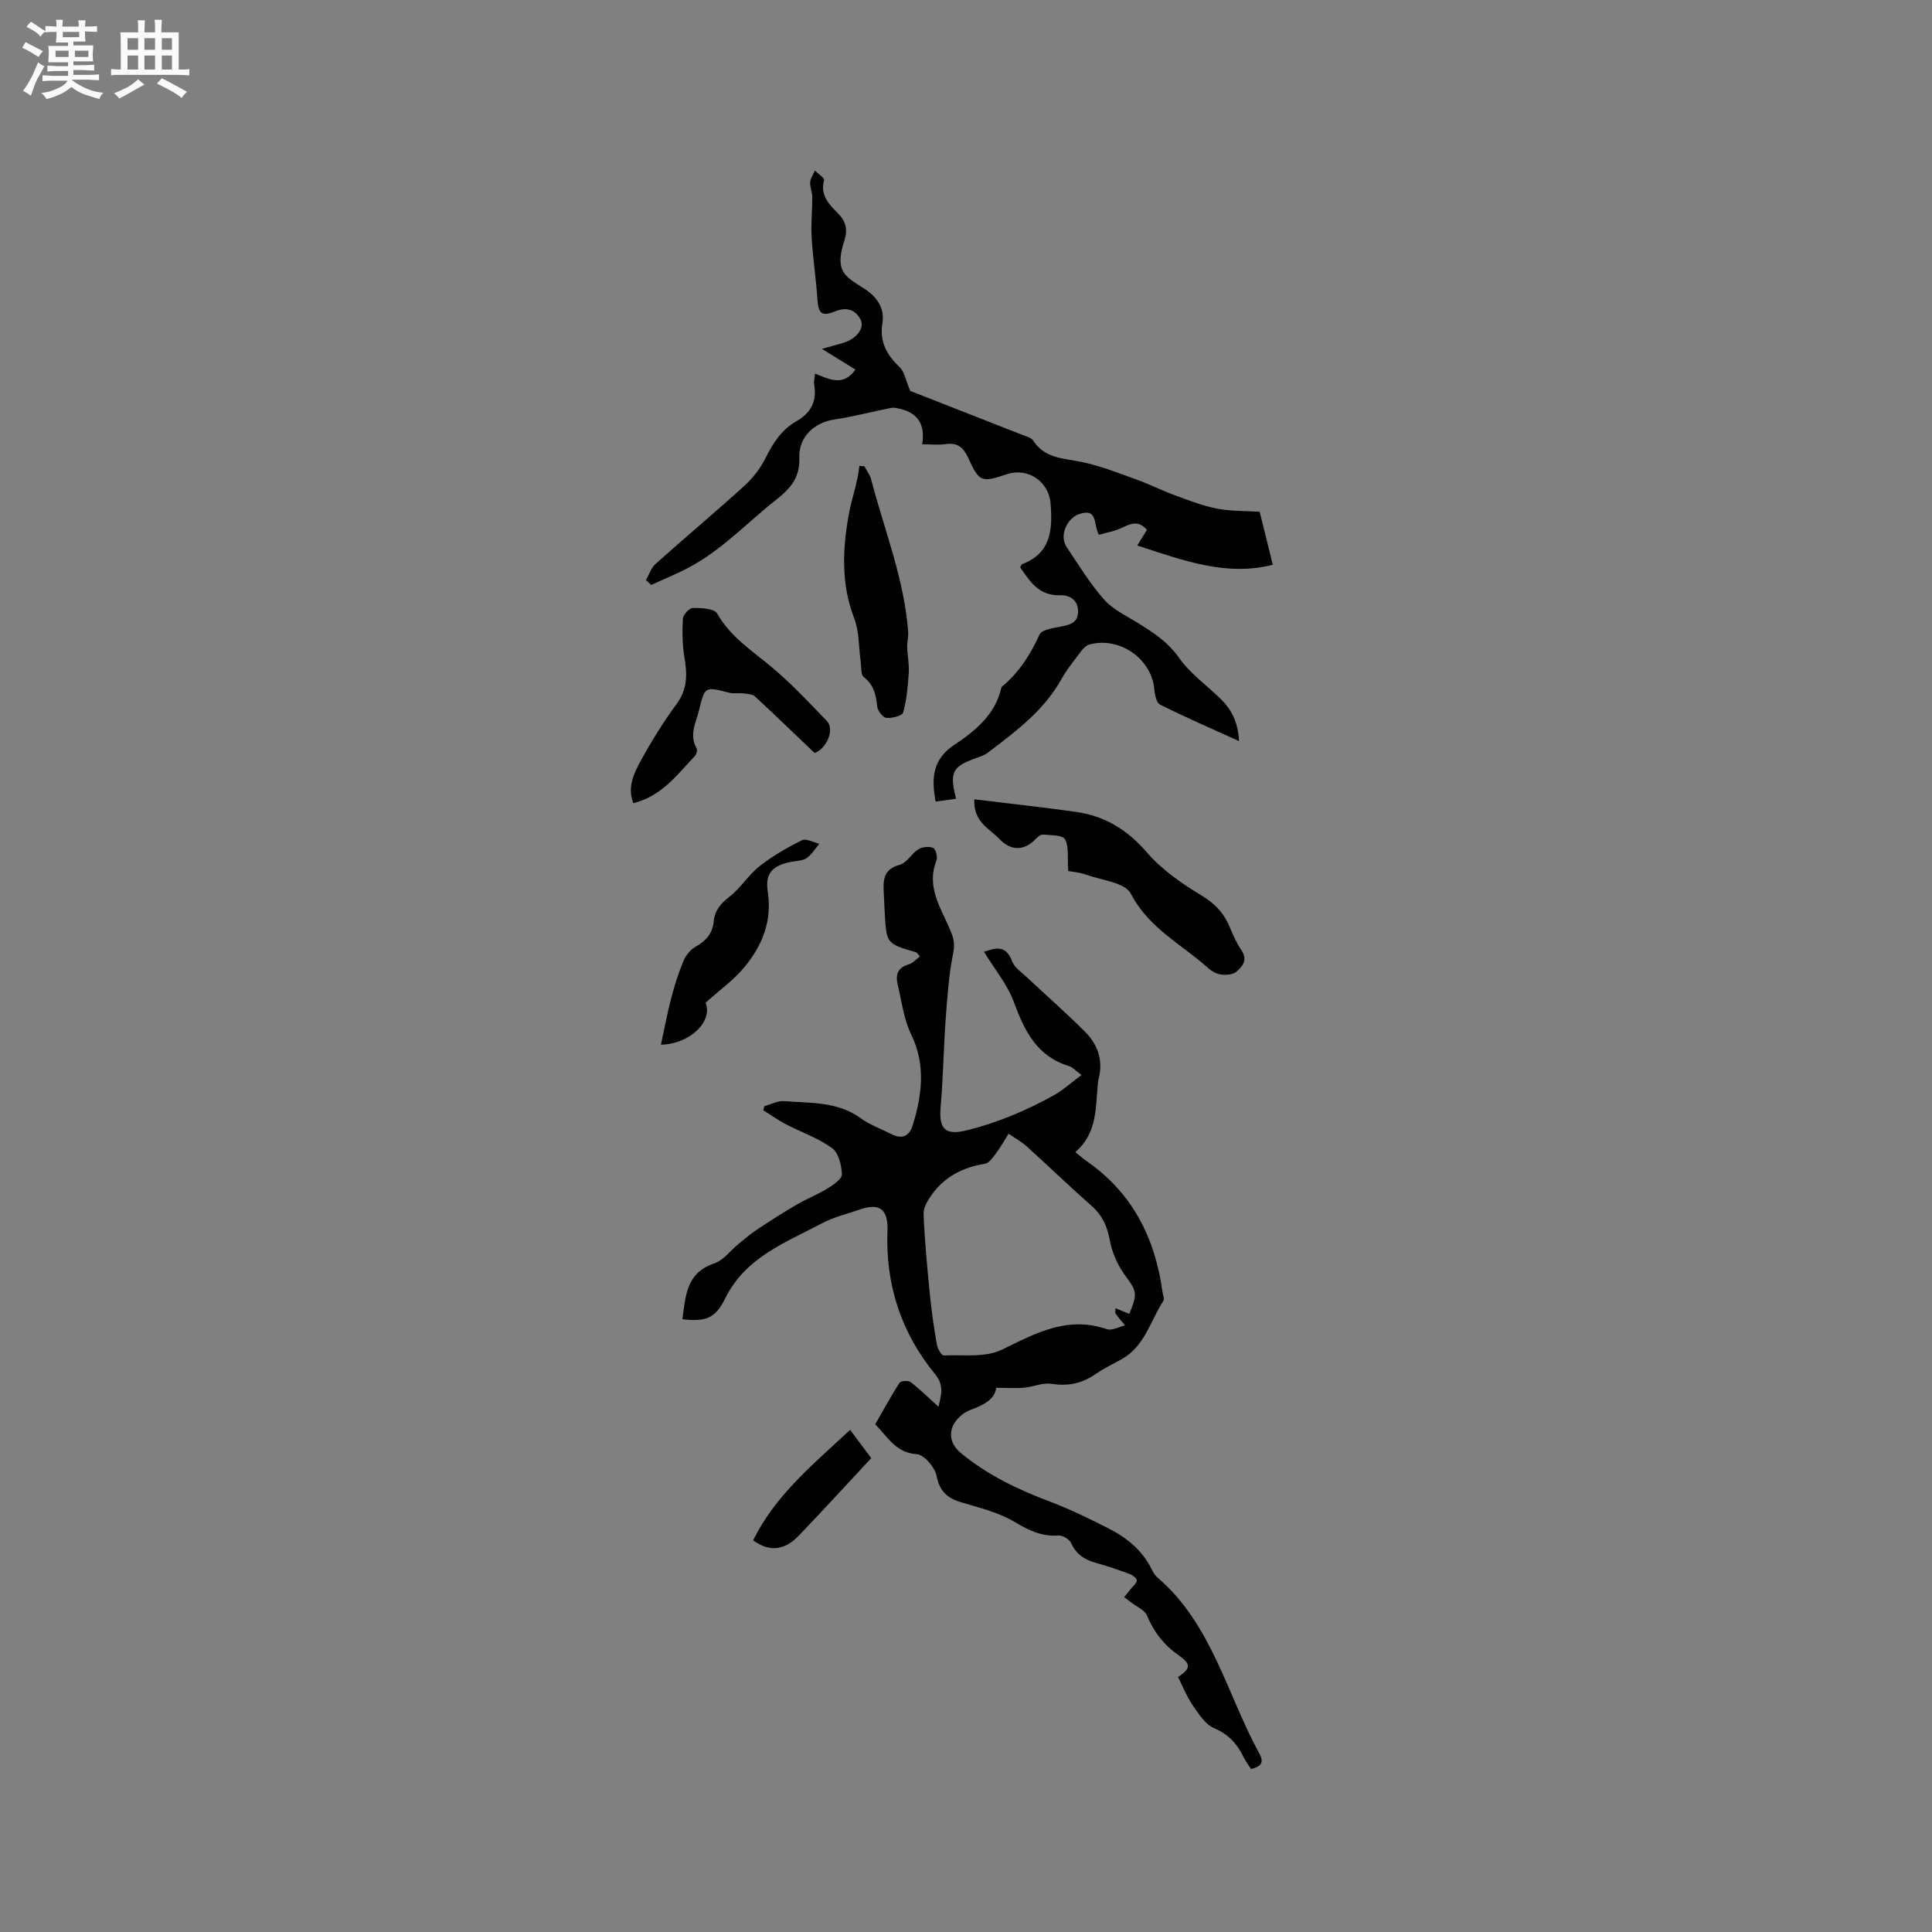 <svg enable-background="new 0 0 400 400" viewBox="0 0 400 400" xmlns="http://www.w3.org/2000/svg"><rect x="0" y="0" width="400" height="400" fill="#808080" stroke="none"/><path d="m6.8 9.5c.6.3 1.3.7 2.1 1.1-.4.4-.7.8-.9 1.2-.7-.4-1.3-.8-1.8-1.1s-1.1-.6-1.6-.8c.2-.4.5-.8.7-1.2.4.2.8.5 1.5.8zm.9 6.9c-.3.6-.5 1.1-.7 1.7s-.4 1.1-.6 1.7c-.6-.4-1.1-.7-1.6-1 .7-1 1.2-1.8 1.5-2.4.3-.5.6-1.1.8-1.7.3-.6.5-1.2.8-1.8.3.3.8.6 1.3.8-.7 1.3-1.2 2.2-1.5 2.7zm.1-11c.4.3 1 .7 1.7 1.1-.5.2-.8.6-1.1 1.1-.5-.6-1-1-1.4-1.2s-.9-.6-1.5-.8c.2-.4.5-.7.9-1.1.5.3.9.6 1.4.9zm10.5 13.1c1 .4 2 .6 3.1.7-.4.4-.7.8-.8 1.3-.9-.2-1.9-.6-3-.9-1-.4-2-.9-2.8-1.6-.5.4-1.1.9-1.9 1.3s-1.9.9-3.3 1.2c-.1-.3-.5-.8-1.1-1.3 1 0 2.1-.3 3.2-.8 1.2-.5 1.9-1 2.3-1.7h-3.2c-.4 0-1 0-2 .1v-1.2c1 0 1.7.1 2 .1h3.3v-1h-2.3c-.2 0-.9 0-2 .1v-1.2c1.2 0 1.9.1 2 .1h2.3v-.8h-4.1c0-.7.1-1.2.1-1.6 0-.5 0-1.1-.1-1.8h4.1v-.7h-2.5c0-.6.1-1.1.1-1.6v-.6h-.5c-.4 0-1 0-1.8.1v-1.3c1.2 0 1.9.1 2.1.1h.2c0-.3 0-.8-.1-1.4h1.4c0 .6-.1 1-.1 1.4h3.4c0-.4 0-.8-.1-1.3h1.5c0 .4-.1.9-.1 1.3.7 0 1.5 0 2.5-.1v1.2c-1 0-1.8-.1-2.5-.1v.6c0 .3 0 .8.1 1.5h-2.5v.8h4.1c0 .7-.1 1.3-.1 1.8s0 1 .1 1.5h-4.1v.8h1.4c.8 0 1.8 0 2.9-.1v1.2c-1 0-1.9-.1-2.8-.1h-1.5v1h3.2c.3 0 1 0 2.1-.1v1.2c-1.1 0-1.8-.1-2.1-.1h-3.4l-.1.1c1.4 1 2.4 1.5 3.4 1.9zm-4.1-6.7v-1.3h-2.7v1.3zm2.2-4.1v-1.1h-3.4v1.1zm1.9 4.1v-1.3h-2.8v1.3z" fill="#fafafb"/><path d="m37 6.7v2.3 5.4c1 0 1.8 0 2.2-.1v1.3c-.6 0-1.5-.1-2.5-.1h-11.9c-.7 0-1.3 0-1.8.1v-1.3c.5 0 1.1.1 2 .1v-5.2c0-1 0-1.8-.1-2.5h3.7c0-1.3 0-2.1-.1-2.5h1.5c0 .4-.1 1.3-.1 2.5h2.2c0-1.2 0-2.1-.1-2.6h1.5c0 .4-.1 1.3-.1 2.6zm-12.3 13.7c-.3-.4-.7-.8-1.1-1.1 1.1-.4 2.1-.9 2.9-1.3.8-.5 1.5-1 2.1-1.6.4.4.9.8 1.3 1.1-2.5 1.4-4.2 2.4-5.2 2.9zm3.9-10.1v-2.4h-2.2v2.4zm0 4.1v-2.9h-2.2v2.9zm3.5-4.1v-2.4h-2.2v2.4zm0 4.1v-2.9h-2.2v2.9zm.4 2.9 1-1.1c.6.3 1.4.7 2.5 1.3s2 1.1 2.7 1.5c-.4.4-.8.8-1.1 1.3-.8-.8-2.5-1.7-5.1-3zm3.1-7v-2.4h-2.1v2.4zm0 4.1v-2.9h-2.1v2.9z" fill="#fafafb"/><g fill="#000001"><path d="m223.92 222.58c-1.38-1.02-1.91-1.66-2.58-1.86-6.62-2-9.2-7.2-11.4-13.18-1.35-3.69-4.03-6.9-6.21-10.48 2.48-.87 4.54-1.41 5.8 1.92.51 1.35 2.02 2.37 3.17 3.44 4 3.77 8.16 7.38 12.03 11.28 2.59 2.61 3.7 5.9 2.73 9.65-.08.31-.12.63-.15.94-.52 4.99-.05 10.25-4.68 14.25 1 .79 1.63 1.36 2.32 1.84 9.49 6.57 14.2 15.91 15.73 27.1.08.62.45 1.44.19 1.84-2.73 4.17-3.87 9.49-8.73 12.13-1.86 1.01-3.77 1.97-5.51 3.16-2.78 1.9-5.66 2.41-9 1.89-1.76-.28-3.68.64-5.54.8-1.8.16-3.63.03-5.84.03-.29 2.47-2.69 3.59-5.48 4.64-1.44.54-2.98 1.98-3.54 3.39-.79 1.99-.15 3.97 1.8 5.56 5.5 4.5 11.73 7.48 18.32 9.96 4.14 1.56 8.14 3.53 12.1 5.53 3.73 1.89 6.94 4.45 8.9 8.31.33.66.7 1.37 1.24 1.84 11.34 9.69 14.39 24.17 21.15 36.5 1 1.82.4 2.69-1.73 3.19-.48-.77-1.12-1.59-1.56-2.5-1.33-2.74-3.13-4.7-6.11-5.97-1.81-.77-3.17-2.94-4.39-4.71-1.23-1.79-2.05-3.87-3.05-5.85 2.61-1.78 2.78-2.64.15-4.49-3.06-2.15-5.16-4.84-6.59-8.28-.46-1.1-2.04-1.74-3.11-2.58-.52-.41-1.07-.79-1.6-1.19.45-.56.91-1.12 1.36-1.69.46-.58 1.17-1.14 1.26-1.78.05-.37-.83-1.08-1.42-1.3-2.28-.85-4.58-1.65-6.92-2.29-2.36-.65-4.17-1.73-5.24-4.11-.36-.8-1.77-1.66-2.63-1.6-3.46.24-6.13-1.03-9.07-2.8-3.38-2.03-7.45-2.96-11.28-4.14-2.82-.87-4.29-2.33-4.91-5.44-.35-1.76-2.58-4.36-4.09-4.46-4.38-.28-5.98-3.55-8.6-6.18 1.67-2.92 3.25-5.84 5.04-8.62.25-.4 1.82-.48 2.31-.1 1.93 1.49 3.68 3.22 5.74 5.08.57-2.38 1.21-4.42-.67-6.71-7.07-8.6-10.31-18.57-9.89-29.7.17-4.44-1.6-5.87-5.72-4.42-2.6.91-5.35 1.53-7.75 2.81-7.6 4.03-15.93 7.03-20.15 15.64-2.07 4.21-4.15 4.79-8.85 4.26.71-4.73.71-9.57 6.61-11.56 1.93-.65 3.39-2.7 5.08-4.08 1.28-1.04 2.55-2.12 3.92-3.02 2.64-1.75 5.31-3.46 8.04-5.05 2.08-1.21 4.37-2.1 6.41-3.36 1.2-.74 3.01-1.97 2.98-2.93-.07-1.88-.7-4.46-2.04-5.43-2.87-2.08-6.37-3.28-9.56-4.94-1.62-.84-3.12-1.92-4.67-2.89.07-.28.14-.56.21-.85 1.36-.37 2.76-1.15 4.08-1.04 5.41.44 11 .01 15.81 3.5 1.94 1.41 4.3 2.25 6.47 3.35 2.24 1.14 3.7.31 4.38-1.92 1.92-6.28 2.71-12.45-.36-18.79-1.53-3.16-1.96-6.87-2.79-10.36-.46-1.97.04-3.47 2.3-4.09.83-.23 1.49-1.04 2.32-1.66-.41-.44-.57-.78-.81-.85-6.13-1.79-6.13-1.79-6.48-8.28-.06-1.16-.12-2.33-.17-3.49-.12-2.72-.45-5.35 3.28-6.34 1.46-.39 2.43-2.33 3.85-3.21.82-.51 2.23-.65 3.08-.28.53.23.95 1.9.67 2.62-2.21 5.55 1.06 10 2.96 14.63.68 1.67.86 2.77.49 4.59-.9 4.51-1.21 9.16-1.55 13.77-.43 5.99-.5 12-1.03 17.98-.42 4.72 1.01 5.98 5.52 4.85 6.3-1.57 12.19-4.07 17.82-7.18 1.93-1.07 3.63-2.63 5.83-4.24zm9.89 49.44c1.81-4.4 1.53-4.64-1.02-8.18-1.48-2.06-2.58-4.64-3.04-7.14-.53-2.87-1.54-5.1-3.74-7.03-4.58-4.03-8.96-8.27-13.48-12.36-1-.91-2.22-1.56-3.71-2.59-.94 1.49-1.69 2.84-2.61 4.07-.64.85-1.44 2.03-2.3 2.16-4.47.71-8.2 2.6-10.89 6.24-.89 1.21-1.86 2.8-1.8 4.18.22 5.58.76 11.15 1.31 16.71.34 3.45.84 6.9 1.44 10.31.15.84.96 2.26 1.42 2.24 4.05-.17 8.6.47 12.01-1.18 7.02-3.42 13.6-7.07 21.77-4.26 1.04.36 2.5-.49 3.76-.78-.66-.81-1.35-1.6-1.96-2.44-.13-.18-.02-.54-.02-1.11 1 .41 1.82.74 2.86 1.16z"/><path d="m211.2 117.44c.22-.32.29-.59.45-.65 6.05-2.3 6.28-7.26 5.86-12.59-.36-4.49-4.7-7.46-8.98-6.04-5.31 1.77-5.76 1.69-8.02-3.26-1.02-2.24-2.25-3.33-4.77-2.95-1.44.21-2.93.04-4.82.04.68-3.98-.81-6.48-4.6-7.35-.59-.14-1.25-.3-1.82-.19-3.9.77-7.76 1.8-11.69 2.39-4.24.63-7.47 3.61-7.32 7.92.13 3.96-1.61 6.21-4.66 8.6-6.02 4.72-11.26 10.43-18.11 14.08-2.56 1.36-5.26 2.45-7.89 3.67-.36-.34-.73-.67-1.09-1.01.65-1.13 1.07-2.53 2-3.36 6.08-5.44 12.35-10.69 18.39-16.17 1.74-1.58 3.29-3.59 4.34-5.69 1.55-3.11 3.33-5.91 6.39-7.65 3.01-1.71 4.31-4.12 3.71-7.57-.12-.68.1-1.42.17-2.31 2.93 1.15 5.82 2.77 8.37-.83-2.26-1.4-4.31-2.67-6.93-4.29 1.85-.52 3.21-.88 4.54-1.29 2.63-.82 4.37-3.05 3.43-4.82-1.13-2.11-2.98-2.6-5.38-1.61-2.61 1.08-3.34.32-3.52-2.42-.29-4.32-.95-8.61-1.21-12.93-.17-2.79.14-5.6.13-8.4 0-1.02-.5-2.04-.43-3.04.06-.82.63-1.6.97-2.4.67.67 2.04 1.53 1.91 1.97-.88 3.16 1.07 5.07 2.9 6.91 1.62 1.64 2.01 3.35 1.34 5.45-2.1 6.51-.1 7.47 4.03 10.08 2.7 1.7 4.3 4.11 3.81 7.12-.64 3.94.87 6.59 3.55 9.16 1.02.97 1.27 2.74 2.2 4.92 7.08 2.77 15.15 5.93 23.22 9.11.78.31 1.83.54 2.22 1.15 2.39 3.73 6.24 3.68 9.98 4.44 3.91.79 7.68 2.31 11.45 3.66 2.68.96 5.25 2.27 7.92 3.25 2.88 1.05 5.78 2.2 8.77 2.77 2.96.56 6.05.46 8.79.64.9 3.63 1.79 7.21 2.72 10.97-9.62 2.5-18.69-.94-28.07-3.98.78-1.25 1.37-2.22 2.01-3.24-1.66-1.94-3.26-1.37-5.12-.46-1.52.75-3.28 1.03-4.82 1.48-1.2-2.11-.14-5.62-4.09-4.28-2.58.88-4.16 4.49-2.6 6.81 2.47 3.7 4.81 7.54 7.74 10.86 1.82 2.06 4.56 3.34 6.97 4.84 3.23 2 6.27 3.96 8.59 7.27 2.27 3.23 5.7 5.65 8.58 8.46 2.26 2.21 3.63 4.86 3.82 8.76-5.77-2.62-11.14-4.95-16.37-7.57-.77-.38-1.08-2.14-1.19-3.3-.59-6.22-7.24-10.83-13.41-9.13-.63.17-1.24.75-1.65 1.29-1.46 1.95-3.03 3.85-4.21 5.97-3.64 6.51-9.45 10.78-15.2 15.14-.57.44-1.3.71-1.99.96-5.36 1.87-5.98 2.94-4.57 8.57-1.42.2-2.8.39-4.23.59-.92-4.91-.62-8.78 3.93-11.79 4.27-2.84 8.4-6.21 9.66-11.72.02-.1.06-.22.14-.28 3.52-2.94 5.9-6.61 7.78-10.8.47-1.04 2.94-1.35 4.55-1.67 1.81-.36 3.37-.8 3.43-2.99.07-2.5-1.78-3.54-3.71-3.47-4.44.13-6.26-2.88-8.29-5.8z"/><path d="m221.17 180.35c-.21-2.86.18-5.08-.68-6.59-.51-.91-2.95-.81-4.55-.97-.48-.05-1.11.49-1.52.92-2.34 2.44-5.09 2.52-7.45.04-2.08-2.2-5.47-3.52-5.25-8.26 7.11.87 14.09 1.62 21.03 2.6 5.98.84 10.67 3.7 14.72 8.41 3.07 3.57 7.2 6.42 11.28 8.89 2.83 1.7 4.69 3.71 5.89 6.64.68 1.66 1.45 3.32 2.44 4.8 1.33 1.98.09 3.33-1.11 4.36-.74.63-2.22.72-3.29.56-.97-.14-1.97-.8-2.73-1.48-5.44-4.85-12.17-8.16-15.82-15.24-1.19-2.31-6.04-2.79-9.28-3.94-1.42-.52-2.99-.61-3.68-.74z"/><path d="m131.12 166.29c-1.27-3.25.08-6.11 1.5-8.7 2.23-4.08 4.69-8.08 7.45-11.82 2.26-3.06 2.24-6.12 1.65-9.58-.45-2.65-.49-5.41-.34-8.1.05-.82 1.34-2.22 2.06-2.22 1.73-.01 4.45.11 5.04 1.15 2.73 4.83 7.16 7.64 11.21 11.03 4.1 3.43 7.8 7.36 11.51 11.24 1.71 1.79-.15 5.79-2.55 6.61-4.2-4.01-8.23-7.91-12.34-11.71-.52-.48-1.5-.52-2.29-.62-1.04-.12-2.15.09-3.15-.17-4.87-1.25-4.94-1.31-6.12 3.56-.63 2.59-2.13 5.16-.53 7.96.21.37-.04 1.28-.38 1.64-3.65 3.81-6.79 8.26-12.72 9.73z"/><path d="m178.97 96.55c.48.91 1.15 1.77 1.4 2.74 2.73 10.5 6.88 20.66 7.66 31.62.07 1.01-.25 2.04-.21 3.05.06 1.79.45 3.58.33 5.35-.18 2.76-.43 5.56-1.16 8.2-.19.69-2.33 1.24-3.49 1.11-.74-.08-1.8-1.48-1.89-2.38-.24-2.42-.72-4.48-2.81-6.09-.59-.46-.44-1.92-.58-2.93-.44-3.11-.29-6.44-1.39-9.28-2.77-7.15-2.36-14.51-1.07-21.58.57-3.13 1.82-6.47 2.16-9.9.34.03.69.06 1.05.09z"/><path d="m146.08 207.6c1.53 3.7-2.95 8.5-9.24 8.7.72-3.32 1.29-6.44 2.09-9.5.69-2.64 1.51-5.26 2.54-7.78.47-1.14 1.4-2.36 2.45-2.95 2.19-1.23 3.61-2.75 3.85-5.33.21-2.2 1.42-3.68 3.25-5.08 2.31-1.78 3.91-4.49 6.21-6.3 2.69-2.12 5.72-3.87 8.79-5.4.87-.43 2.39.45 3.62.73-.86 1.01-1.57 2.22-2.62 2.96-.8.56-2.01.57-3.05.76-3.9.71-5.62 2.28-5.02 6.16.95 6.1-1.12 11.12-4.73 15.55-2.3 2.81-5.38 4.99-8.14 7.48z"/><path d="m176.01 296.04c1.73 2.32 3.29 4.4 4.37 5.85-5.18 5.56-10.04 10.88-15.03 16.08-2.97 3.1-6.13 3.36-9.42.93 4.59-9.33 12.45-15.76 20.08-22.86z"/></g></svg>